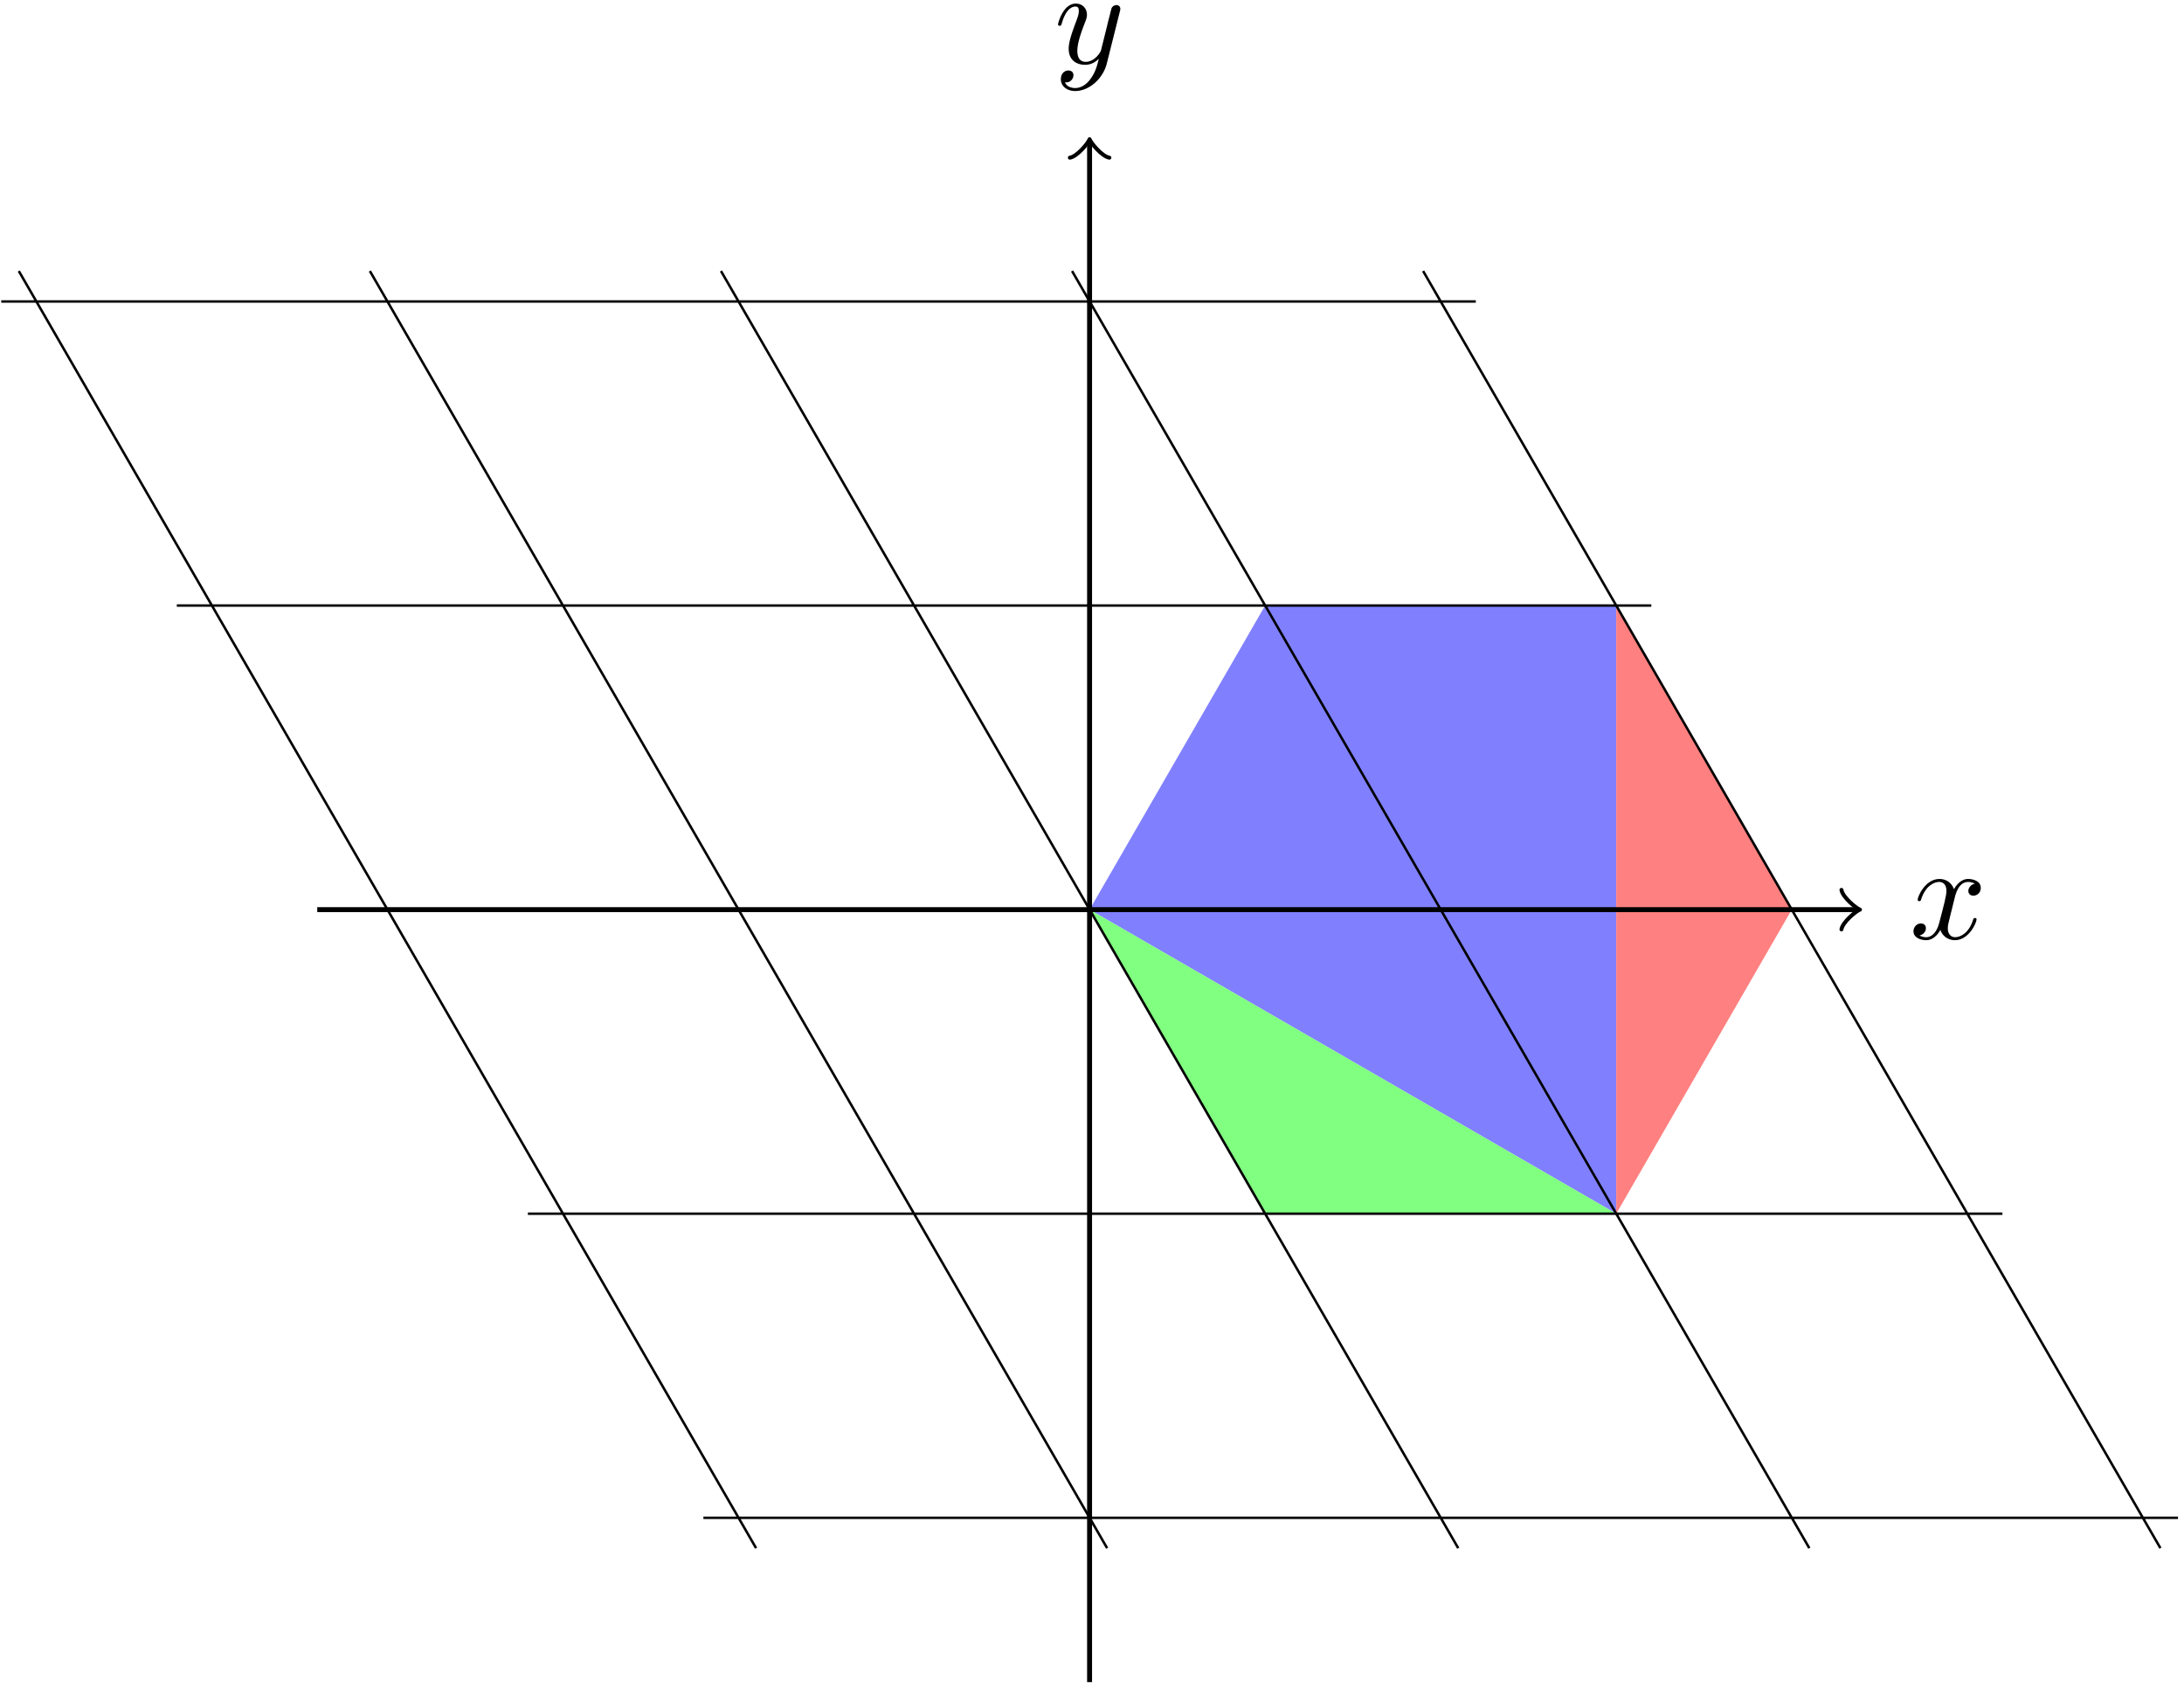 <svg xmlns="http://www.w3.org/2000/svg" xmlns:xlink="http://www.w3.org/1999/xlink" width="295" height="228" viewBox="1872.014 1486.435 176.339 136.289"><defs><path id="g0-120" d="M3.644-3.295c.065-.283.316-1.287 1.08-1.287.054 0 .316 0 .545.142-.305.055-.524.327-.524.59 0 .174.12.38.415.38.24 0 .59-.195.59-.632 0-.567-.645-.72-1.015-.72-.633 0-1.015.578-1.146.83-.273-.72-.862-.83-1.178-.83-1.135 0-1.756 1.407-1.756 1.68 0 .11.109.11.13.11.088 0 .12-.023.142-.12.371-1.157 1.091-1.43 1.462-1.43.207 0 .59.098.59.731 0 .338-.186 1.07-.59 2.596C2.215-.578 1.833-.12 1.353-.12c-.066 0-.317 0-.546-.142.273-.054.513-.283.513-.589 0-.294-.24-.382-.404-.382-.327 0-.6.284-.6.633 0 .502.546.72 1.026.72.72 0 1.113-.764 1.145-.83.131.405.524.83 1.178.83 1.124 0 1.746-1.407 1.746-1.68 0-.11-.098-.11-.131-.11-.098 0-.12.045-.142.12-.36 1.168-1.102 1.43-1.45 1.43-.426 0-.6-.35-.6-.72 0-.24.065-.48.185-.96z"/><path id="g0-121" d="M5.302-4.156c.043-.153.043-.175.043-.251 0-.197-.152-.295-.316-.295a.47.47 0 0 0-.382.23 8 8 0 0 0-.152.588 21 21 0 0 0-.219.873l-.49 1.964c-.044.163-.513.927-1.233.927-.557 0-.677-.48-.677-.884 0-.501.186-1.178.557-2.138.174-.447.218-.567.218-.785 0-.491-.35-.895-.895-.895-1.036 0-1.44 1.582-1.44 1.68 0 .11.11.11.131.11.11 0 .12-.023.175-.197.294-1.026.73-1.353 1.102-1.353.087 0 .272 0 .272.35 0 .272-.109.556-.185.763-.436 1.156-.633 1.778-.633 2.29C1.178-.206 1.865.12 2.51.12c.426 0 .796-.185 1.102-.49-.142.566-.273 1.1-.71 1.68-.283.37-.697.686-1.2.686-.152 0-.643-.032-.828-.458.174 0 .316 0 .469-.13A.59.59 0 0 0 1.56.96c0-.338-.295-.382-.404-.382-.25 0-.61.175-.61.71 0 .545.48.948 1.156.948 1.123 0 2.247-.992 2.553-2.225z"/></defs><g id="page1"><path fill="#8080ff" d="m1959.988 1559.871 42.524 24.547v-49.098h-28.348"/><path fill="#ff8080" d="M2002.512 1584.418v-49.098l14.172 24.551"/><path fill="#80ff80" d="m2002.512 1584.418-42.524-24.547 14.176 24.547"/><path fill="none" stroke="#000" stroke-miterlimit="10" stroke-width=".199" d="M1928.809 1608.969h119.058m-133.23-24.551h119.054m-133.23-24.547h119.059m-133.23-24.55h119.054m-133.23-24.548h119.058m-58.11 100.649-59.53-103.106m87.874 103.106-59.527-103.106m87.875 103.106-59.527-103.106m87.875 103.106-59.528-103.106m87.875 103.106-59.531-103.106"/><path fill="none" stroke="#000" stroke-miterlimit="10" stroke-width=".399" d="M1897.629 1559.871h124.266"/><path fill="none" stroke="#000" stroke-linecap="round" stroke-linejoin="round" stroke-miterlimit="10" stroke-width=".319" d="M2020.695 1558.277c.097.598 1.195 1.493 1.496 1.594-.301.098-1.399.996-1.496 1.594"/><use xlink:href="#g0-120" x="1959.994" y="1559.867" transform="translate(66.2 2.35)"/><path fill="none" stroke="#000" stroke-miterlimit="10" stroke-width=".399" d="M1959.988 1622.234v-124.27"/><path fill="none" stroke="#000" stroke-linecap="round" stroke-linejoin="round" stroke-miterlimit="10" stroke-width=".319" d="M1958.395 1499.165c.597-.098 1.496-1.196 1.593-1.492.102.296.996 1.394 1.598 1.492"/><use xlink:href="#g0-121" x="1959.994" y="1559.867" transform="translate(-2.87 -68.32)"/></g><script type="text/ecmascript">if(window.parent.postMessage)window.parent.postMessage(&quot;85.5|221.25|171|&quot;+window.location,&quot;*&quot;);</script></svg>